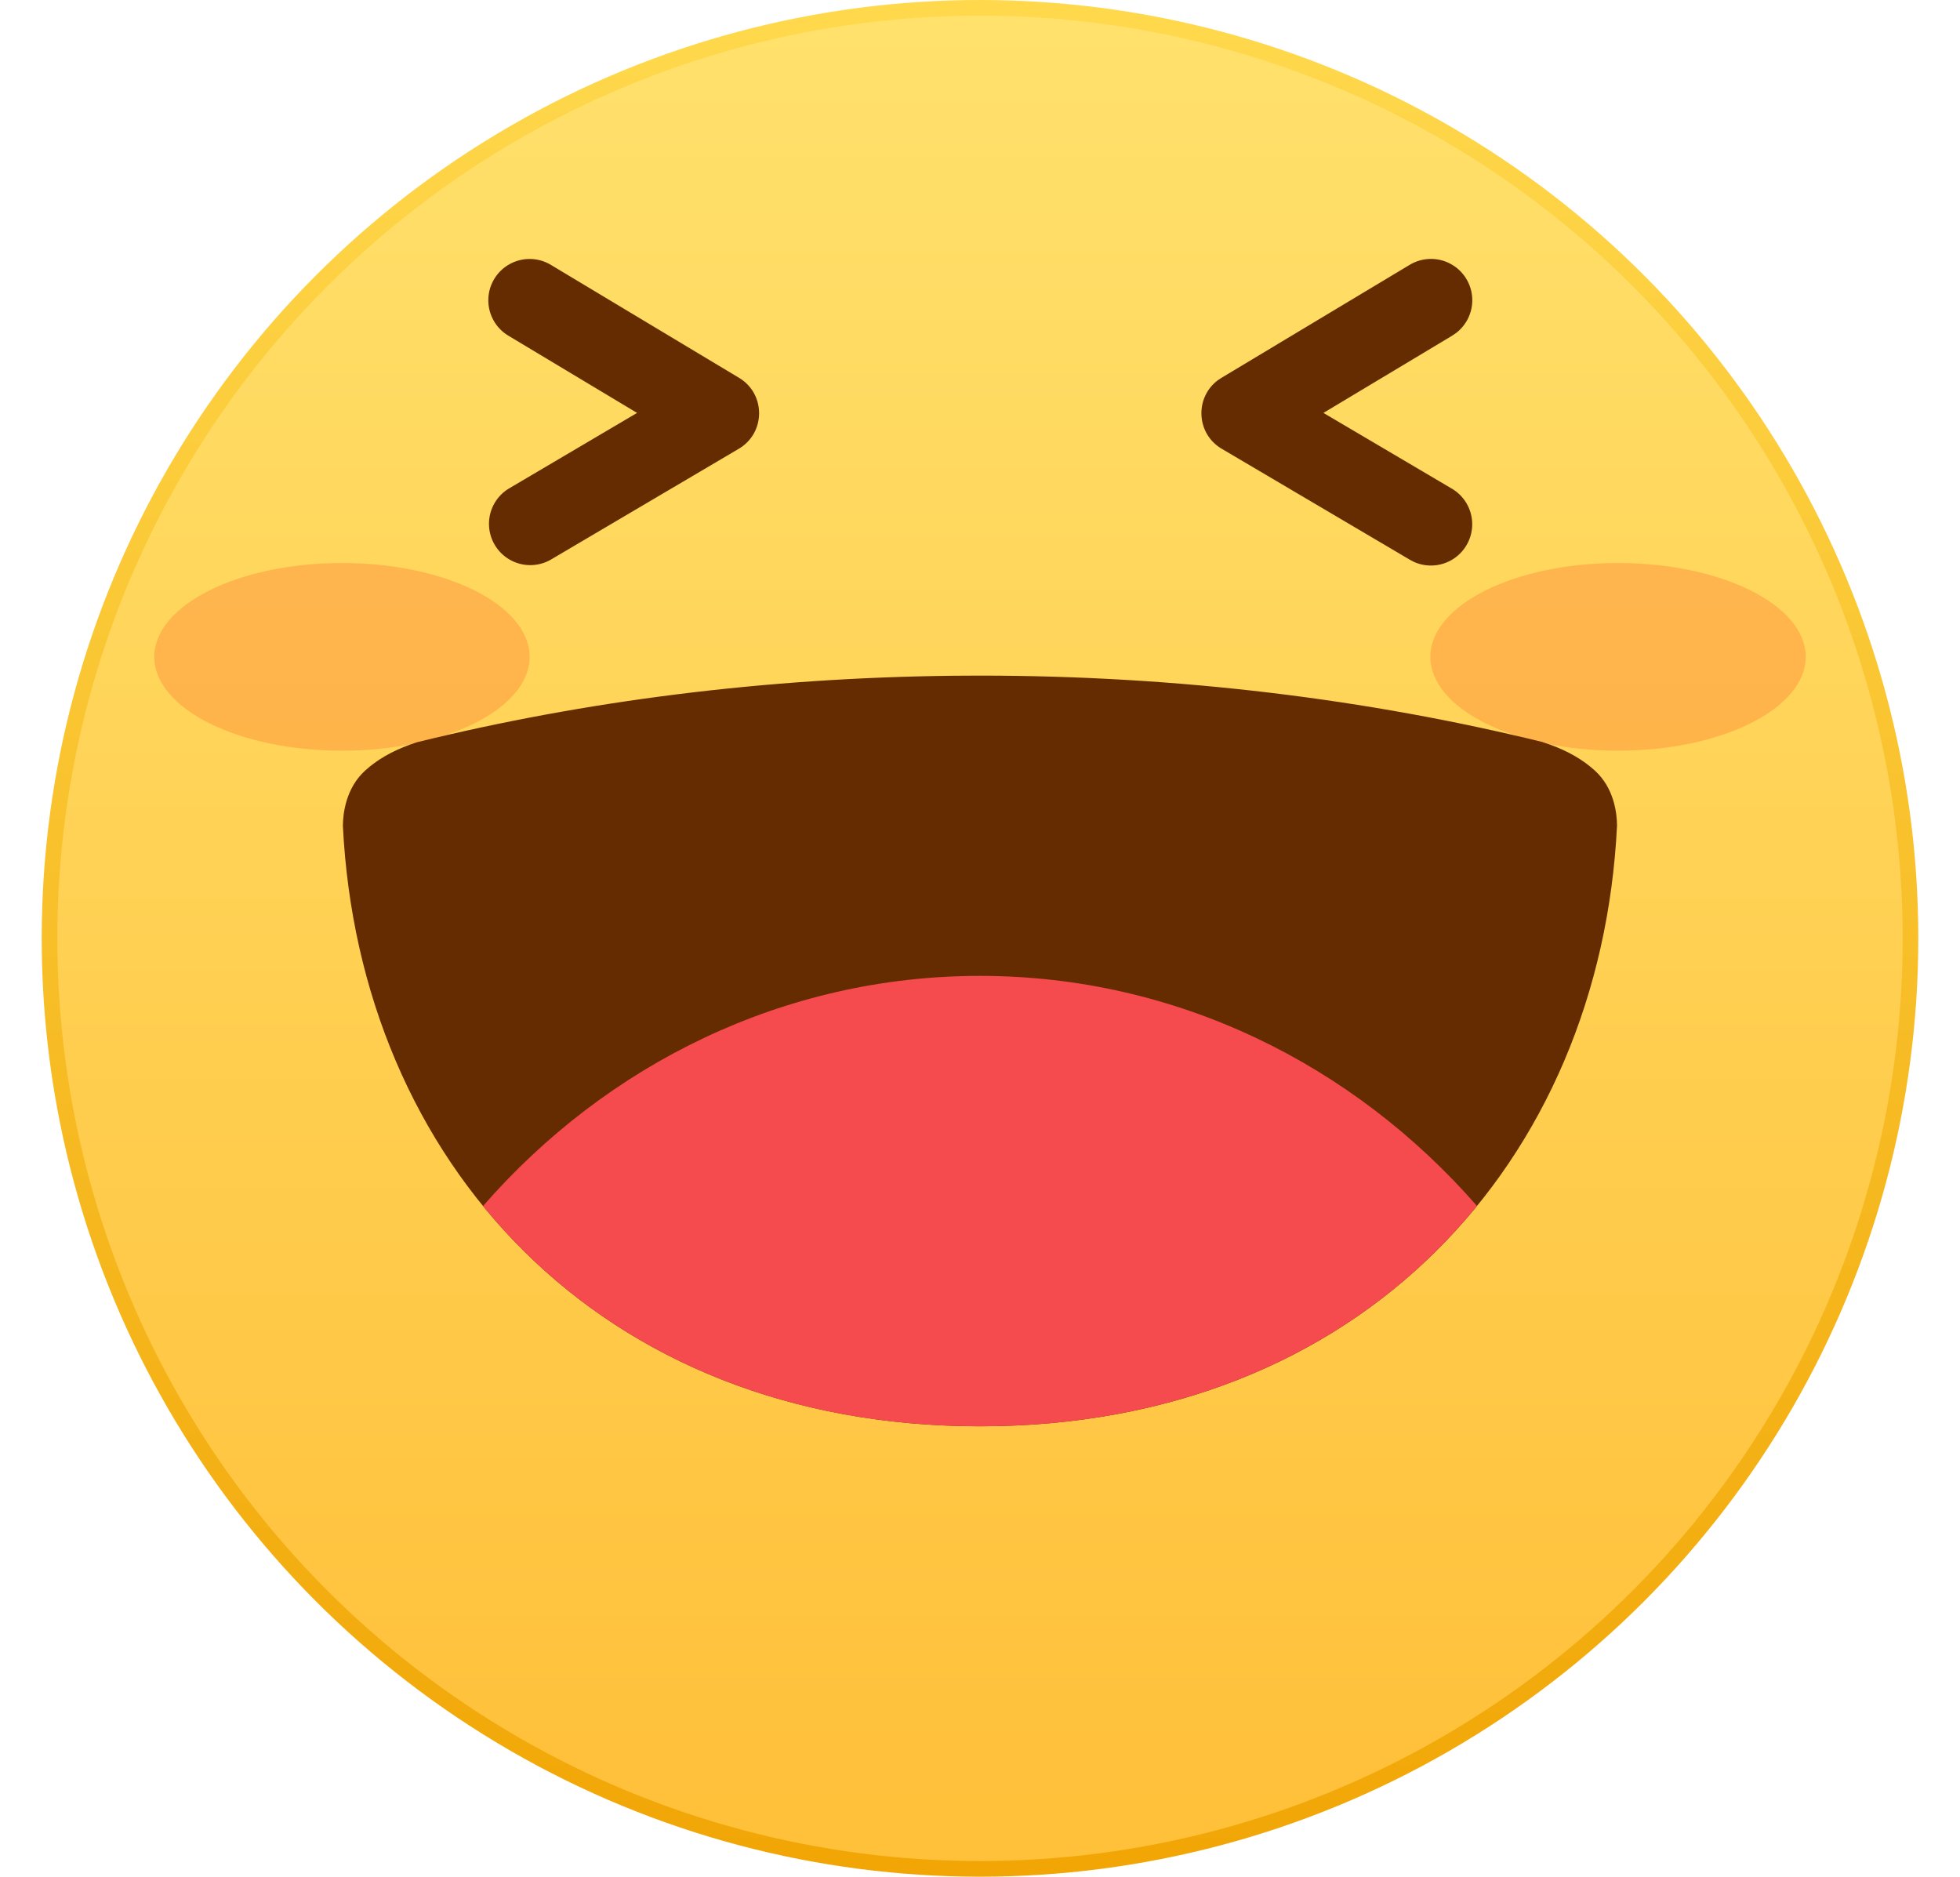 <svg width="94" height="90" xmlns="http://www.w3.org/2000/svg"><defs><linearGradient x1="50%" y1="0%" x2="50%" y2="100%" id="b"><stop stop-color="#FFE16C" offset="0%"/><stop stop-color="#FFC03A" offset="97.598%"/></linearGradient><linearGradient x1="50%" y1="0%" x2="50%" y2="100%" id="a"><stop stop-color="#FFD84C" offset="0%"/><stop stop-color="#F1A606" offset="100%"/></linearGradient><filter x="-37.5%" y="-75%" width="175%" height="250%" filterUnits="objectBoundingBox" id="c"><feGaussianBlur stdDeviation="2.25" in="SourceGraphic"/></filter><filter x="-37.5%" y="-75%" width="175%" height="250%" filterUnits="objectBoundingBox" id="d"><feGaussianBlur stdDeviation="2.25" in="SourceGraphic"/></filter></defs><g transform="translate(2)" fill="none" fill-rule="evenodd"><circle stroke="url(#a)" stroke-width=".75" fill="url(#b)" cx="45" cy="45" r="44.625"/><ellipse fill="#FF7A33" opacity=".6" filter="url(#c)" cx="14.4" cy="31.5" rx="9" ry="4.5"/><ellipse fill="#FF7A33" opacity=".6" filter="url(#d)" cx="75.6" cy="31.5" rx="9" ry="4.5"/><path d="m24.419 12.702 9.025 5.417c1.287.772 1.28 2.64-.013 3.403l-9.025 5.323a1.98 1.98 0 0 1-2.012-3.41l6.16-3.633-6.173-3.704a1.98 1.98 0 1 1 2.038-3.396zm41.187 0a1.98 1.98 0 0 1 2.206 3.283l-.168.113-6.172 3.704 6.159 3.633a1.98 1.98 0 0 1-1.832 3.505l-.18-.095-9.025-5.323c-1.232-.726-1.297-2.455-.188-3.286l.175-.117 9.025-5.417z" fill="#652C01" fill-rule="nonzero"/><path d="M45 32.4c9.513 0 18.616 1.13 27.001 3.191l-.002.004.345.117c.863.313 1.577.726 2.14 1.238.918.833 1.067 2.036 1.067 2.65C74.76 55.662 63.318 68.4 45 68.4c-18.318 0-29.76-12.738-30.556-28.8.005-.614.154-1.817 1.072-2.65.563-.512 1.277-.925 2.14-1.238l.343-.117c8.017-1.975 16.69-3.094 25.75-3.188L45 32.4z" fill="#652C01"/><path d="M45 46.8c9.427 0 17.914 4.25 23.835 11.034C63.558 64.307 55.384 68.4 45 68.4c-10.383 0-18.557-4.092-23.835-10.563C27.085 51.051 35.572 46.8 45 46.8z" fill="#F54A4E"/></g></svg>